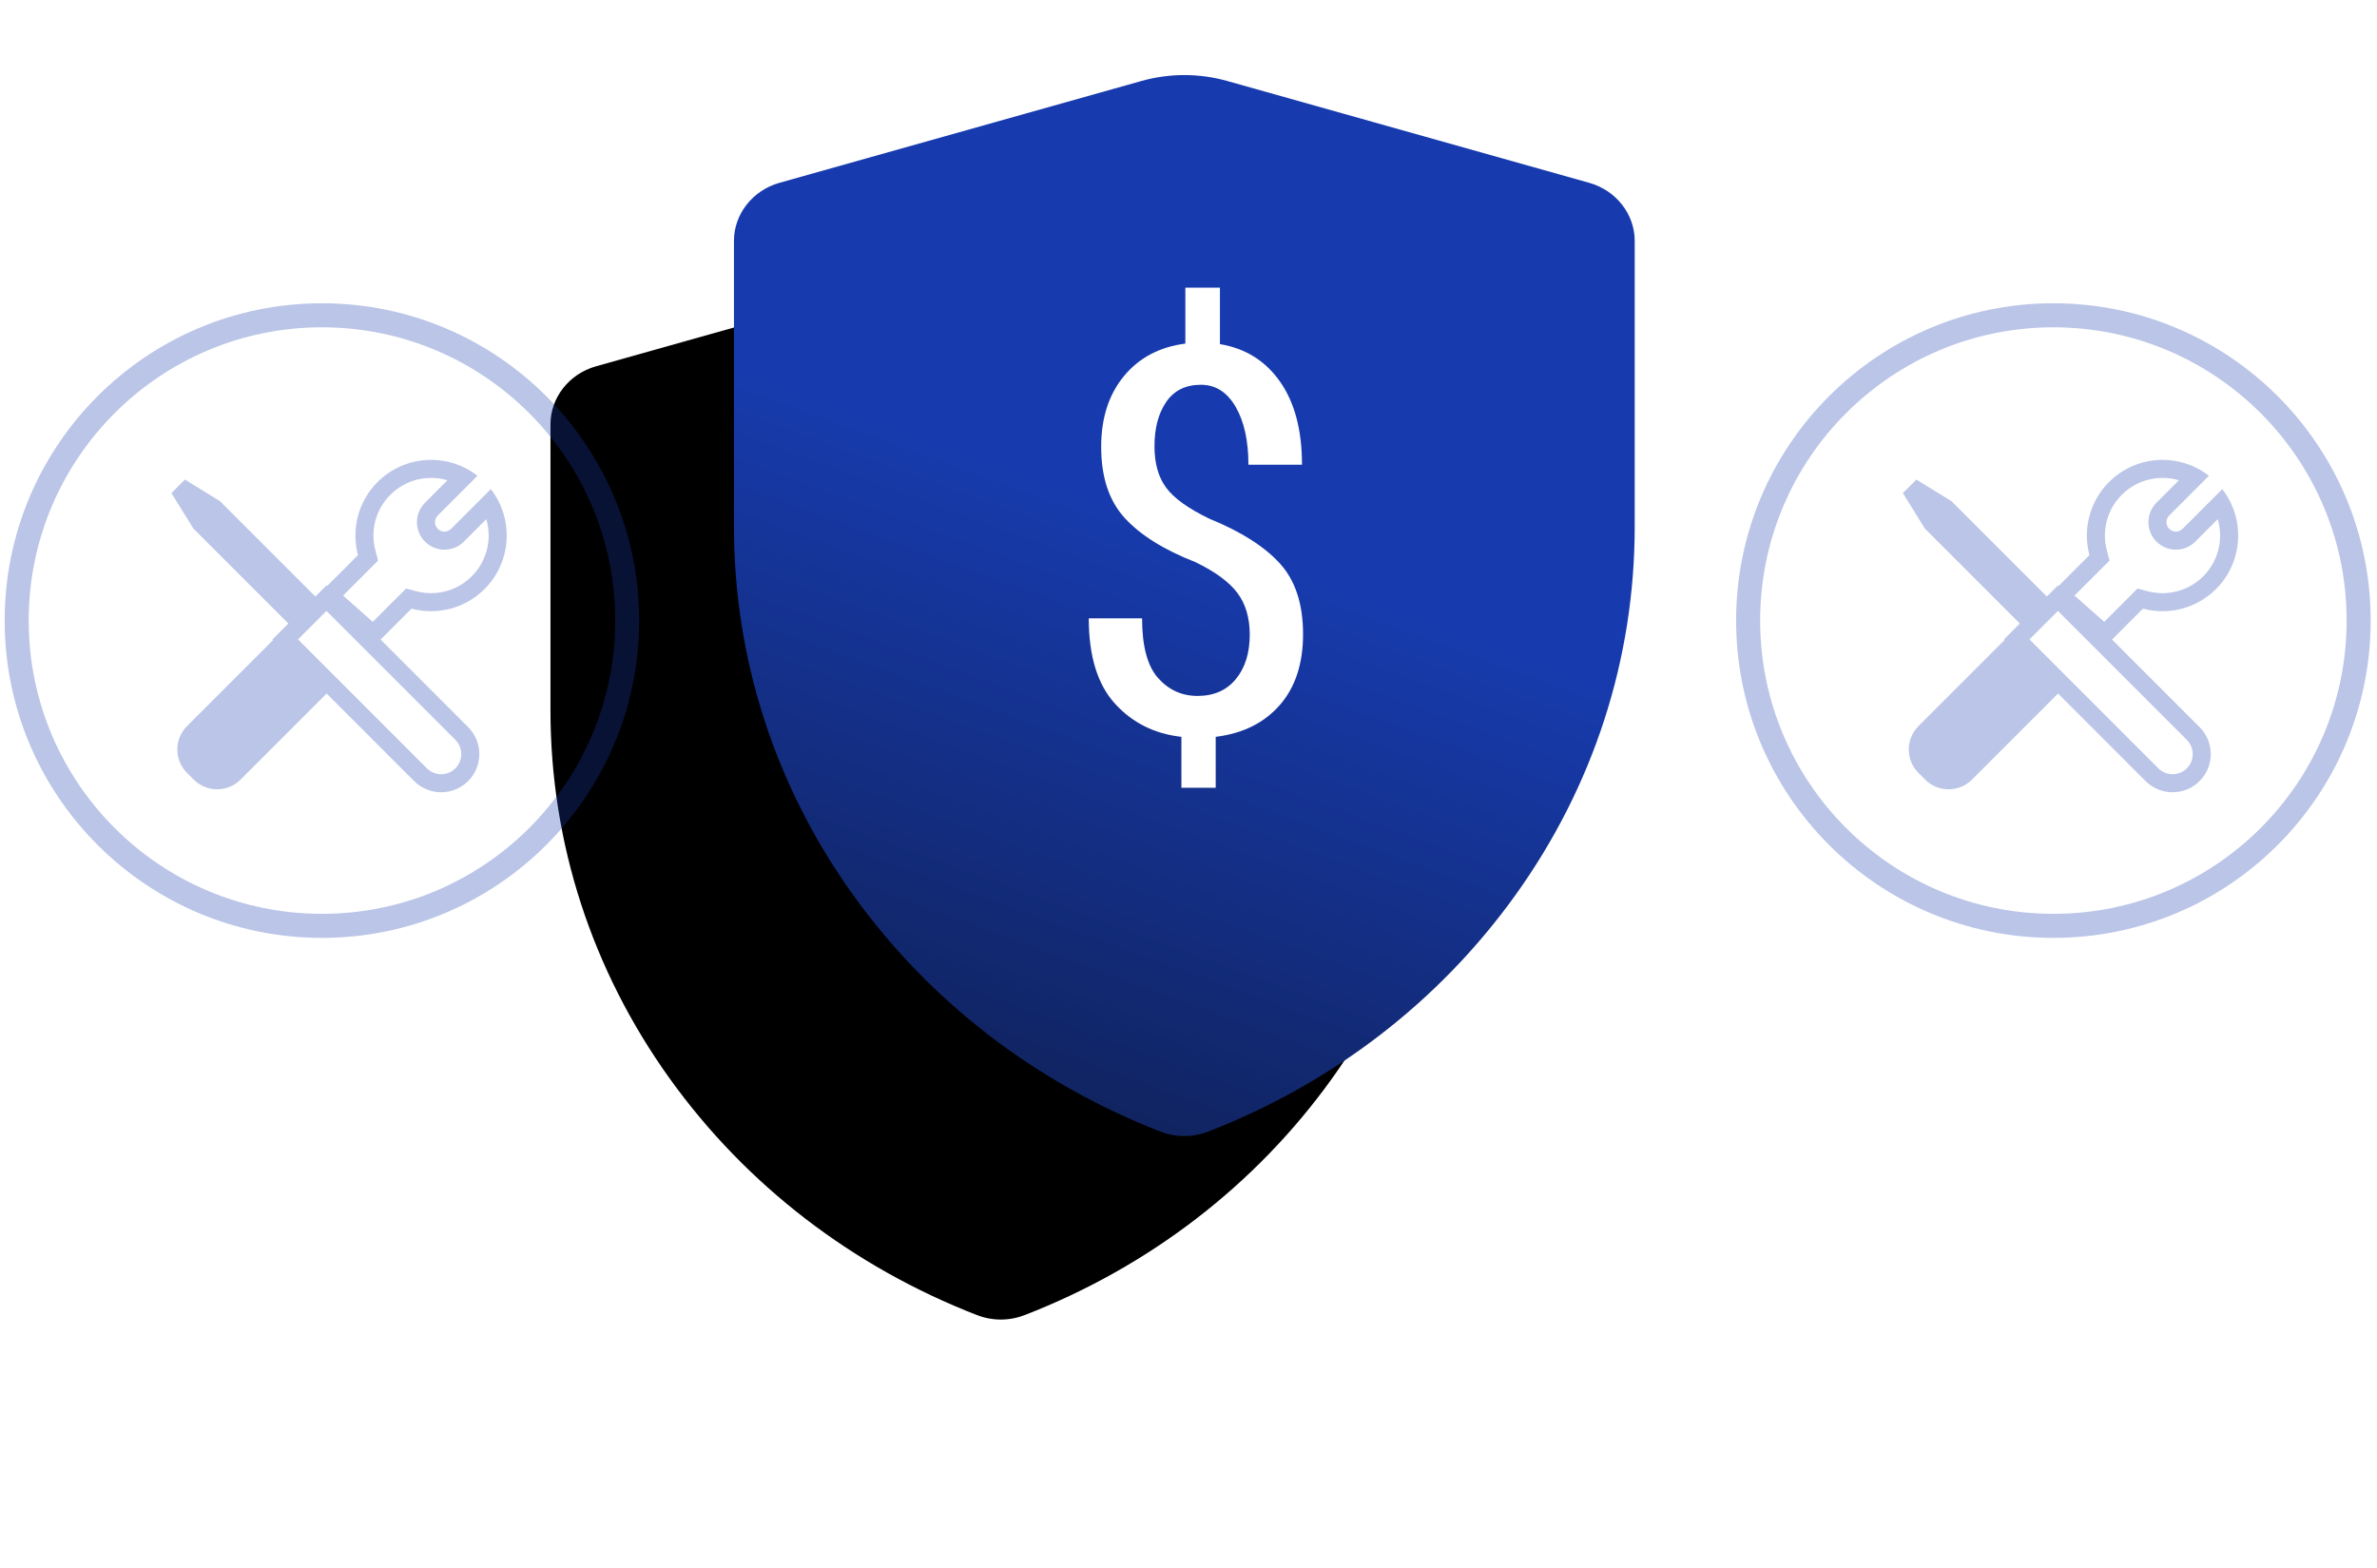 <?xml version="1.0" encoding="UTF-8"?>
<svg xmlns="http://www.w3.org/2000/svg" xmlns:xlink="http://www.w3.org/1999/xlink" width="285" height="188" viewBox="0 0 285 188">
  <defs>
    <linearGradient id="cost-of-ownership-graphic-c" x1="72.384%" x2="37.109%" y1="50%" y2="162.854%">
      <stop offset="0%" stop-color="#173BAE"/>
      <stop offset="100%" stop-color="#090909"/>
    </linearGradient>
    <path id="cost-of-ownership-graphic-b" d="M188.558,12.922 L145.152,0.711 C141.783,-0.237 138.219,-0.237 134.848,0.711 L91.443,12.921 C88.238,13.823 86,16.678 86,19.865 L86,54.153 C86,70.021 90.952,85.3 100.321,98.34 C109.468,111.07 122.197,120.864 137.131,126.661 C138.056,127.02 139.028,127.2 140,127.2 C140.972,127.2 141.944,127.02 142.869,126.661 C157.803,120.864 170.533,111.071 179.679,98.34 C189.048,85.3 194,70.021 194,54.153 L194,19.865 C194,16.678 191.762,13.823 188.558,12.922 Z"/>
    <filter id="cost-of-ownership-graphic-a" width="209.3%" height="192.8%" x="-75%" y="-29.1%" filterUnits="objectBoundingBox">
      <feOffset dx="-22" dy="22" in="SourceAlpha" result="shadowOffsetOuter1"/>
      <feGaussianBlur in="shadowOffsetOuter1" result="shadowBlurOuter1" stdDeviation="16"/>
      <feColorMatrix in="shadowBlurOuter1" values="0 0 0 0 0   0 0 0 0 0   0 0 0 0 0  0 0 0 0.352 0"/>
    </filter>
  </defs>
  <g fill="none" fill-rule="evenodd" transform="translate(2 9)">
    <g fill-rule="nonzero">
      <use fill="#000" filter="url(#cost-of-ownership-graphic-a)" xlink:href="#cost-of-ownership-graphic-b"/>
      <use fill="url(#cost-of-ownership-graphic-c)" xlink:href="#cost-of-ownership-graphic-b"/>
    </g>
    <path fill="#FFF" fill-rule="nonzero" d="M147.843,67.093 C147.843,65.068 147.348,63.396 146.356,62.078 C145.365,60.76 143.688,59.531 141.325,58.392 C137.55,56.915 134.723,55.149 132.846,53.092 C130.968,51.035 130.03,48.193 130.03,44.565 C130.03,41.127 130.937,38.305 132.751,36.101 C134.565,33.897 137.022,32.594 140.123,32.193 L140.123,25.486 L144.268,25.486 L144.268,32.257 C147.327,32.763 149.731,34.266 151.482,36.765 C153.233,39.265 154.108,42.582 154.108,46.716 L147.685,46.716 C147.685,43.848 147.174,41.533 146.151,39.771 C145.128,38.01 143.741,37.129 141.99,37.129 C140.155,37.129 138.768,37.815 137.829,39.186 C136.89,40.557 136.421,42.329 136.421,44.502 C136.421,46.569 136.896,48.235 137.845,49.501 C138.794,50.766 140.524,52 143.034,53.203 C146.81,54.743 149.621,56.53 151.466,58.566 C153.312,60.601 154.235,63.423 154.235,67.03 C154.235,70.573 153.301,73.411 151.435,75.541 C149.568,77.671 147.01,78.937 143.762,79.338 L143.762,85.445 L139.648,85.445 L139.648,79.338 C136.421,78.979 133.763,77.65 131.675,75.351 C129.587,73.052 128.543,69.645 128.543,65.131 L134.934,65.131 C134.934,68.464 135.572,70.848 136.848,72.282 C138.124,73.716 139.701,74.434 141.579,74.434 C143.54,74.434 145.075,73.759 146.182,72.409 C147.29,71.059 147.843,69.287 147.843,67.093 Z"/>
    <g opacity=".3" transform="translate(0 28.8)">
      <circle cx="36.6" cy="36.6" r="36.6" stroke="#173BAE" stroke-width="2.88"/>
      <path fill="#173BAE" fill-rule="nonzero" d="M42.783,39.719 L36.169,33.859 L32.201,38.185 L37.324,45.178 L26.838,55.664 C25.289,57.214 22.776,57.214 21.227,55.664 L20.425,54.863 C18.876,53.313 18.876,50.801 20.425,49.251 L40.922,28.754 C40.114,25.729 40.897,22.367 43.271,19.993 C46.541,16.723 51.687,16.472 55.245,19.241 L50.485,24.001 C50.042,24.444 50.042,25.162 50.485,25.604 C50.928,26.047 51.646,26.047 52.088,25.604 L56.848,20.844 C59.617,24.402 59.367,29.548 56.096,32.819 C53.723,35.192 50.361,35.975 47.335,35.167 L42.783,39.719 Z M46.689,32.759 L47.892,33.08 C50.262,33.713 52.804,33.056 54.569,31.291 C56.412,29.448 57.008,26.799 56.309,24.438 L53.616,27.132 C52.329,28.418 50.244,28.418 48.958,27.132 C47.672,25.845 47.672,23.76 48.958,22.474 L51.651,19.78 C49.291,19.082 46.641,19.677 44.798,21.52 C43.033,23.286 42.376,25.828 43.009,28.197 L43.331,29.401 L39.133,33.599 L42.694,36.754 L46.689,32.759 Z"/>
      <g fill="#173BAE" fill-rule="nonzero" transform="rotate(-45 36.755 -5.753)">
        <path d="M4.745,0.517 L7.032,0.517 L8.176,5.32 L8.176,23.392 L3.601,23.392 L3.601,5.395 L4.745,0.517 Z M6.547,2.294 L6.457,2.677 L5.326,2.677 L5.234,2.289 L5.887,1.772 L6.547,2.294 Z"/>
        <path d="M0.909,21.492 L10.059,21.492 L10.059,45.511 C10.059,48.037 8.011,50.086 5.484,50.086 C2.958,50.086 0.909,48.037 0.909,45.511 L0.909,21.492 Z M3.069,23.652 L3.069,45.511 C3.069,46.845 4.15,47.926 5.484,47.926 C6.818,47.926 7.899,46.845 7.899,45.511 L7.899,23.652 L3.069,23.652 Z"/>
      </g>
    </g>
    <g opacity=".3" transform="translate(207.6 28.8)">
      <circle cx="36.6" cy="36.6" r="36.6" stroke="#173BAE" stroke-width="2.88"/>
      <path fill="#173BAE" fill-rule="nonzero" d="M42.783,39.719 L36.169,33.859 L32.201,38.185 L37.324,45.178 L26.838,55.664 C25.289,57.214 22.776,57.214 21.227,55.664 L20.425,54.863 C18.876,53.313 18.876,50.801 20.425,49.251 L40.922,28.754 C40.114,25.729 40.897,22.367 43.271,19.993 C46.541,16.723 51.687,16.472 55.245,19.241 L50.485,24.001 C50.042,24.444 50.042,25.162 50.485,25.604 C50.928,26.047 51.646,26.047 52.088,25.604 L56.848,20.844 C59.617,24.402 59.367,29.548 56.096,32.819 C53.723,35.192 50.361,35.975 47.335,35.167 L42.783,39.719 Z M46.689,32.759 L47.892,33.08 C50.262,33.713 52.804,33.056 54.569,31.291 C56.412,29.448 57.008,26.799 56.309,24.438 L53.616,27.132 C52.329,28.418 50.244,28.418 48.958,27.132 C47.672,25.845 47.672,23.76 48.958,22.474 L51.651,19.78 C49.291,19.082 46.641,19.677 44.798,21.52 C43.033,23.286 42.376,25.828 43.009,28.197 L43.331,29.401 L39.133,33.599 L42.694,36.754 L46.689,32.759 Z"/>
      <g fill="#173BAE" fill-rule="nonzero" transform="rotate(-45 36.755 -5.753)">
        <path d="M4.745,0.517 L7.032,0.517 L8.176,5.32 L8.176,23.392 L3.601,23.392 L3.601,5.395 L4.745,0.517 Z M6.547,2.294 L6.457,2.677 L5.326,2.677 L5.234,2.289 L5.887,1.772 L6.547,2.294 Z"/>
        <path d="M0.909,21.492 L10.059,21.492 L10.059,45.511 C10.059,48.037 8.011,50.086 5.484,50.086 C2.958,50.086 0.909,48.037 0.909,45.511 L0.909,21.492 Z M3.069,23.652 L3.069,45.511 C3.069,46.845 4.15,47.926 5.484,47.926 C6.818,47.926 7.899,46.845 7.899,45.511 L7.899,23.652 L3.069,23.652 Z"/>
      </g>
    </g>
  </g>
</svg>
